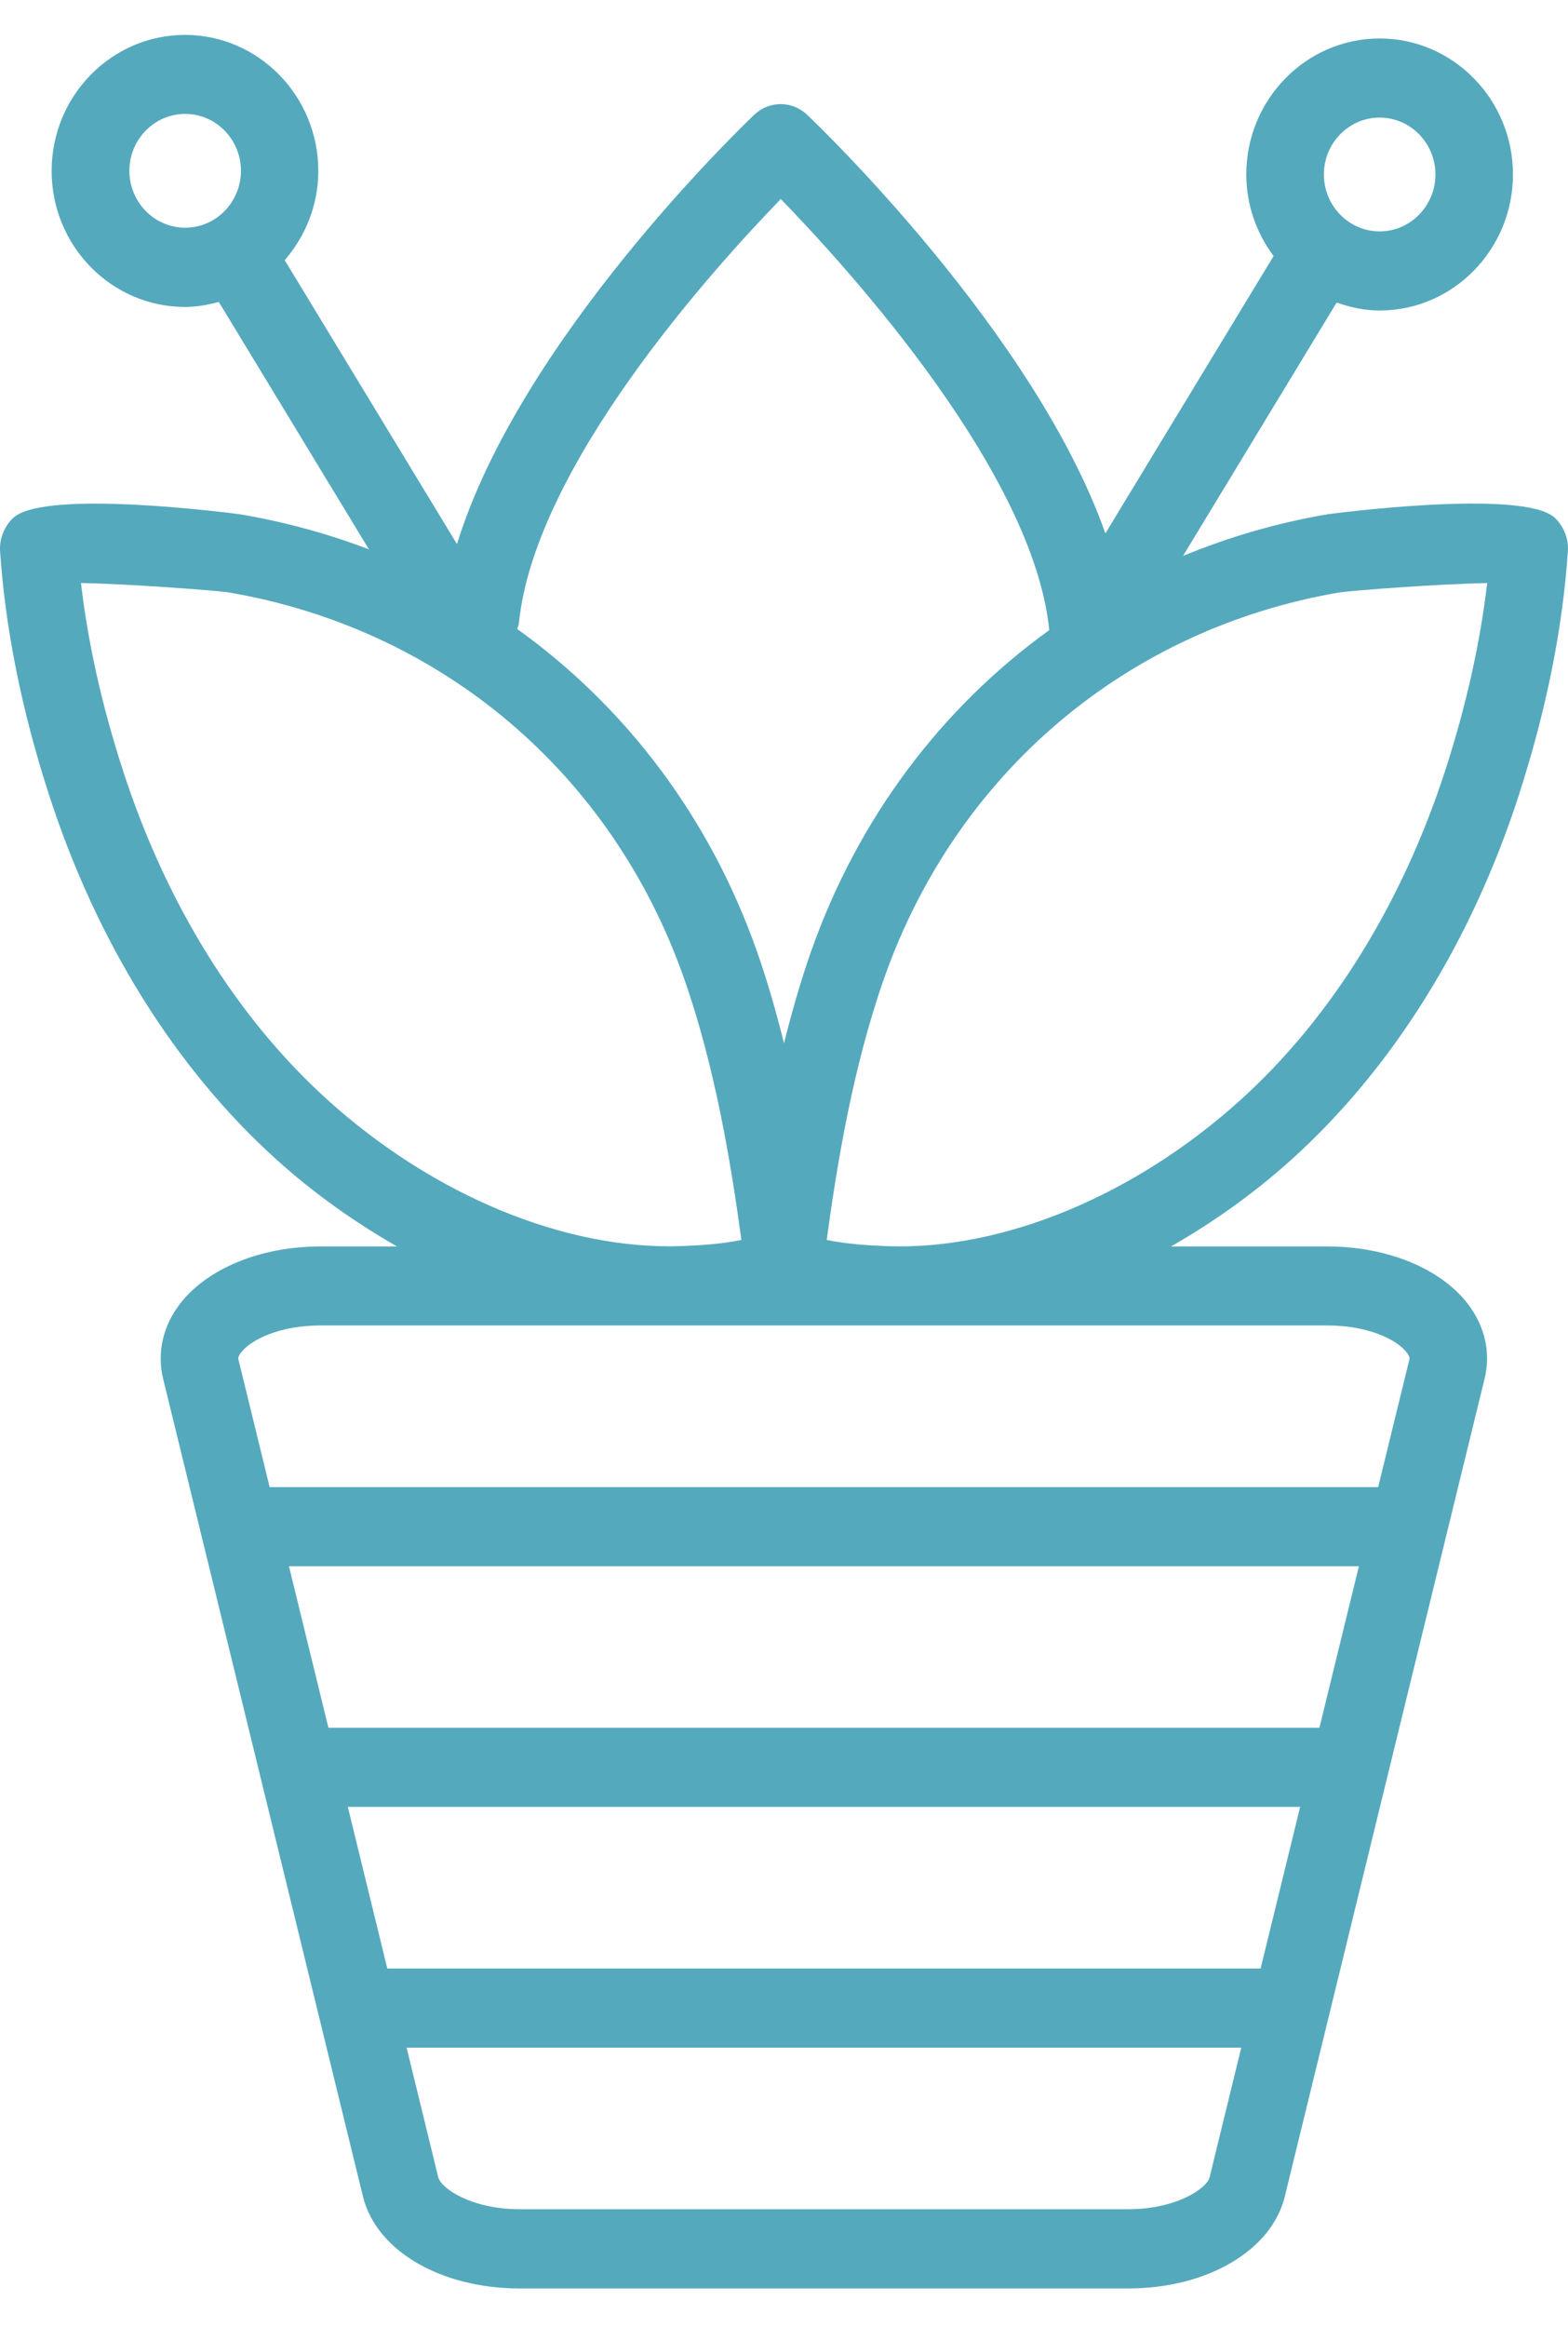 <svg width="29" height="43" viewBox="0 0 29 43" fill="none" xmlns="http://www.w3.org/2000/svg">
<path d="M28.093 14.685C28.598 13.126 28.902 11.611 28.998 10.181C29.014 9.957 28.918 9.719 28.755 9.568C28.167 9.022 24.592 9.497 24.557 9.503C23.621 9.661 22.727 9.924 21.88 10.273L24.721 5.591C24.973 5.679 25.236 5.738 25.516 5.738C26.875 5.738 27.982 4.61 27.982 3.224C27.982 1.838 26.875 0.711 25.516 0.711C24.157 0.711 23.05 1.838 23.05 3.224C23.05 3.792 23.242 4.31 23.555 4.732L20.444 9.857C19.132 6.146 15.123 2.305 14.928 2.121C14.652 1.859 14.226 1.858 13.951 2.12C13.754 2.306 9.617 6.269 8.452 10.055L5.266 4.808C5.648 4.366 5.887 3.793 5.887 3.159C5.887 1.773 4.781 0.645 3.421 0.645C2.061 0.645 0.955 1.773 0.955 3.159C0.955 4.545 2.062 5.672 3.421 5.672C3.638 5.672 3.846 5.634 4.047 5.58L6.823 10.151C6.065 9.863 5.269 9.644 4.442 9.504C4.408 9.499 0.835 9.022 0.245 9.57C0.082 9.72 -0.013 9.958 0.001 10.181C0.097 11.612 0.401 13.129 0.906 14.686C1.788 17.409 3.242 19.739 5.112 21.427C5.807 22.054 6.562 22.586 7.343 23.034H5.917C4.822 23.034 3.83 23.441 3.327 24.096C3.011 24.509 2.901 24.999 3.017 25.478L6.713 40.59C6.958 41.59 8.15 42.289 9.612 42.289H20.863C22.325 42.289 23.517 41.59 23.762 40.59L27.457 25.478C27.575 25.001 27.465 24.509 27.148 24.096C26.646 23.441 25.653 23.034 24.558 23.034H21.656C22.438 22.587 23.192 22.054 23.887 21.427C25.758 19.739 27.212 17.409 28.094 14.685L28.093 14.685ZM25.516 2.173C26.085 2.173 26.548 2.644 26.548 3.224C26.548 3.804 26.085 4.276 25.516 4.276C24.949 4.276 24.485 3.804 24.485 3.224C24.485 2.644 24.948 2.173 25.516 2.173ZM3.425 4.208C2.856 4.208 2.393 3.736 2.393 3.156C2.393 2.576 2.856 2.105 3.425 2.105C3.992 2.105 4.456 2.576 4.456 3.156C4.456 3.737 3.993 4.208 3.425 4.208ZM9.596 11.523C9.885 8.623 13.178 4.979 14.441 3.678C15.724 5 19.113 8.736 19.406 11.644C17.408 13.084 15.863 15.127 14.997 17.593C14.802 18.149 14.641 18.716 14.5 19.279C14.36 18.716 14.199 18.148 14.004 17.593C13.134 15.115 11.579 13.065 9.565 11.623C9.574 11.588 9.593 11.559 9.596 11.523ZM6.065 20.331C4.384 18.815 3.071 16.703 2.27 14.226C1.884 13.036 1.626 11.879 1.498 10.774C2.381 10.789 3.957 10.91 4.209 10.944C8.161 11.613 11.318 14.282 12.653 18.085C13.228 19.719 13.521 21.512 13.712 22.913C13.347 22.989 12.954 23.014 12.595 23.027C10.466 23.101 8.023 22.098 6.065 20.331ZM22.372 40.233C22.321 40.439 21.759 40.825 20.864 40.825H9.614C8.719 40.825 8.156 40.44 8.105 40.233L7.52 37.839H22.957L22.372 40.233ZM23.315 36.377H7.163L6.433 33.39H24.046L23.315 36.377ZM24.402 31.928H6.074L5.344 28.943H25.133L24.402 31.928ZM24.559 24.494C25.298 24.494 25.834 24.752 26.018 24.994C26.078 25.072 26.07 25.107 26.066 25.122L25.489 27.481H4.987L4.41 25.123C4.406 25.107 4.398 25.074 4.458 24.994C4.643 24.753 5.178 24.494 5.917 24.494L24.559 24.494ZM22.938 20.331C20.98 22.098 18.54 23.107 16.407 23.028C16.048 23.014 15.655 22.989 15.29 22.913C15.48 21.515 15.773 19.725 16.349 18.086C17.684 14.284 20.842 11.614 24.784 10.946C25.043 10.91 26.622 10.789 27.505 10.775C27.376 11.879 27.118 13.037 26.733 14.227C25.93 16.704 24.617 18.815 22.938 20.331Z" fill="#55A9BD"/>
</svg>
